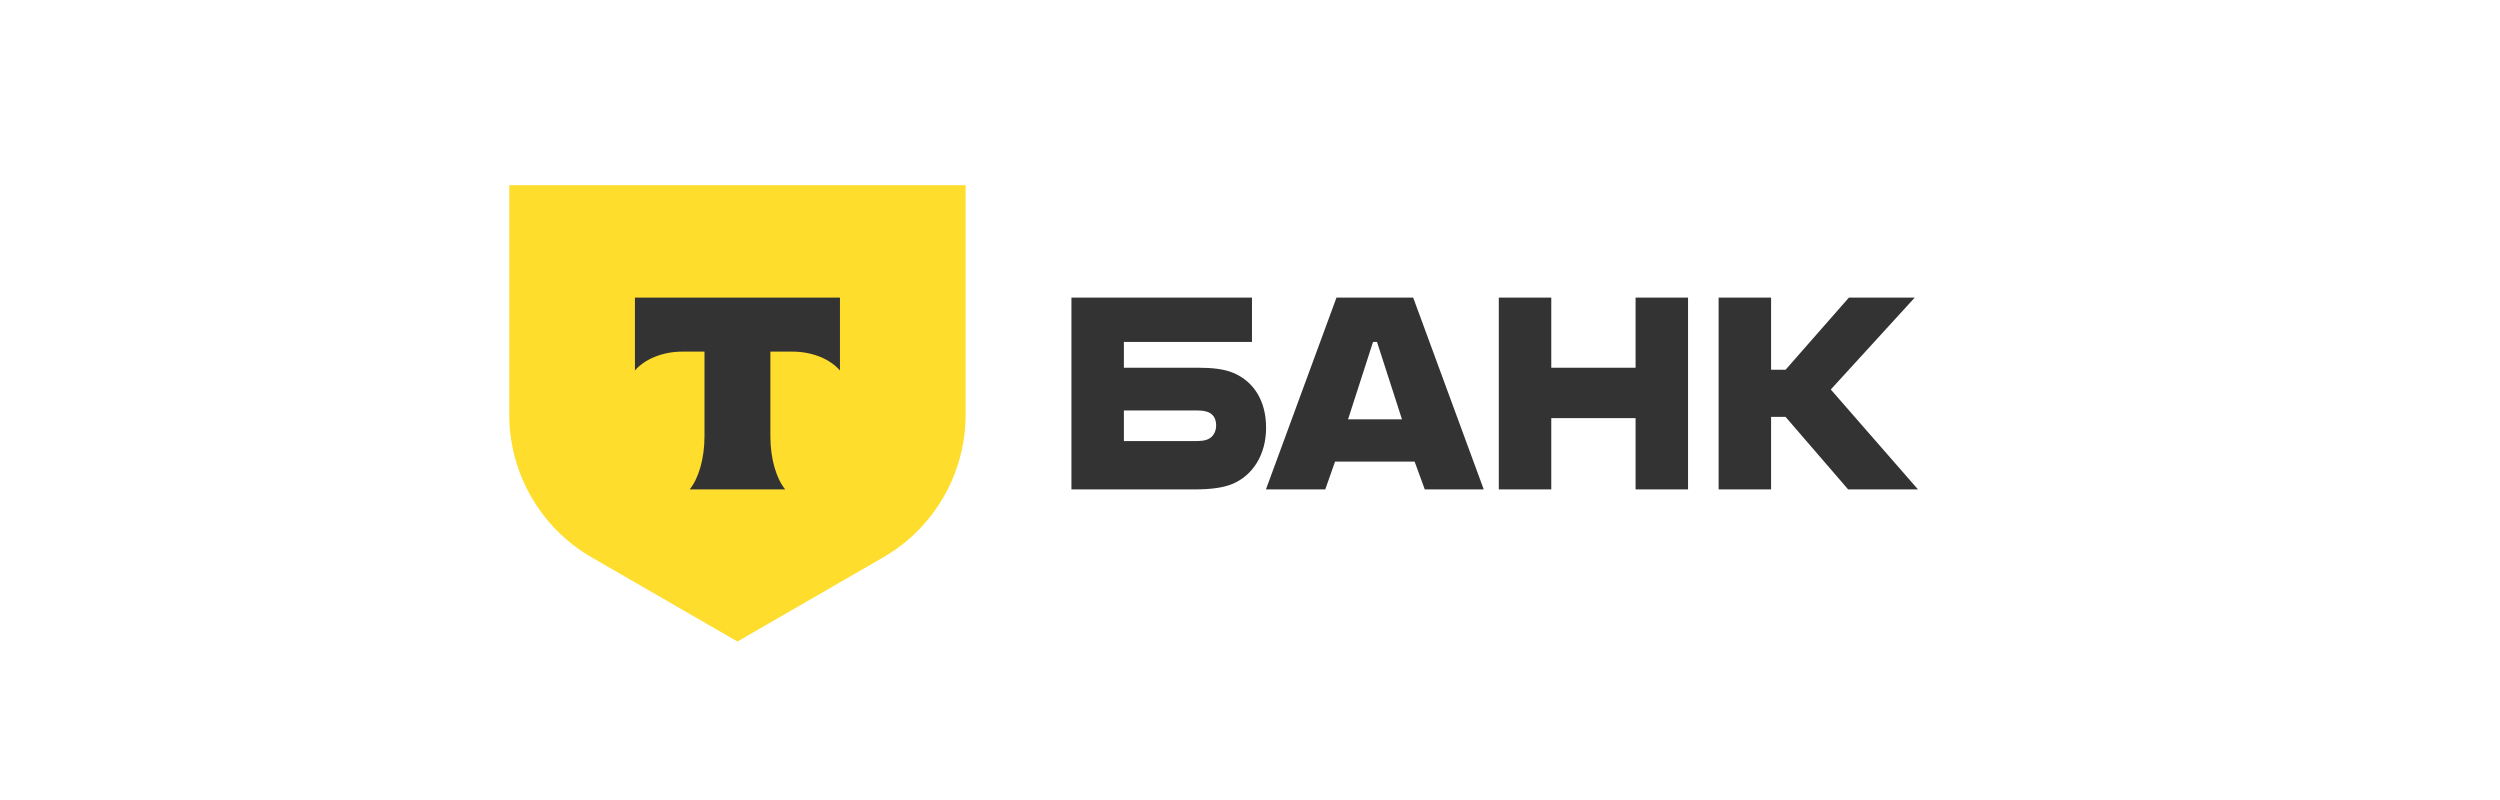 <svg width="378" height="121" viewBox="0 0 378 121" fill="none" xmlns="http://www.w3.org/2000/svg">
<path fill-rule="evenodd" clip-rule="evenodd" d="M181.203 55.601C183.227 55.601 185.087 55.783 186.509 56.392C189.517 57.673 191.432 60.536 191.432 64.678C191.432 68.761 189.408 71.868 186.4 73.147C184.977 73.756 183.063 74 180.491 74H162V45H189.299V51.701H169.932V55.601H181.203ZM180.765 66.689C181.531 66.689 182.132 66.628 182.57 66.445C183.5 66.08 183.883 65.165 183.883 64.312C183.883 63.991 183.836 63.694 183.742 63.43C183.686 63.273 183.613 63.127 183.524 62.994C183.367 62.762 183.158 62.569 182.898 62.424C182.819 62.38 182.736 62.341 182.65 62.306C182.511 62.251 182.363 62.209 182.207 62.174C181.79 62.083 181.309 62.059 180.765 62.059H169.932V66.689H180.765ZM202.076 45H213.674L224.342 74H215.425L213.893 69.796H201.858L200.381 74H191.409L202.076 45ZM207.602 51.701L203.827 63.399H211.978L208.203 51.701H207.602ZM234.554 63.217V74H226.62V45H234.554V55.601H247.3V45H255.233V74H247.3V63.217H234.554ZM267.788 74V63.033H269.977L279.441 74H290L276.816 58.891L289.508 45H279.551L269.977 55.906H267.788V45H259.855V74H267.788Z" fill="#333333"/>
<path d="M77 28H146V62.702C146 71.598 141.254 79.819 133.55 84.267L111.5 97L89.45 84.267C81.746 79.819 77 71.598 77 62.702V28Z" fill="#FFDD2D"/>
<path fill-rule="evenodd" clip-rule="evenodd" d="M96 45V56.016C97.47 54.315 100.142 53.164 103.198 53.164H106.519V65.97C106.519 69.377 105.616 72.36 104.275 74H118.72C117.382 72.358 116.481 69.379 116.481 65.977V53.164H119.802C122.858 53.164 125.53 54.315 127 56.016V45H96Z" fill="#333333"/>
</svg>
